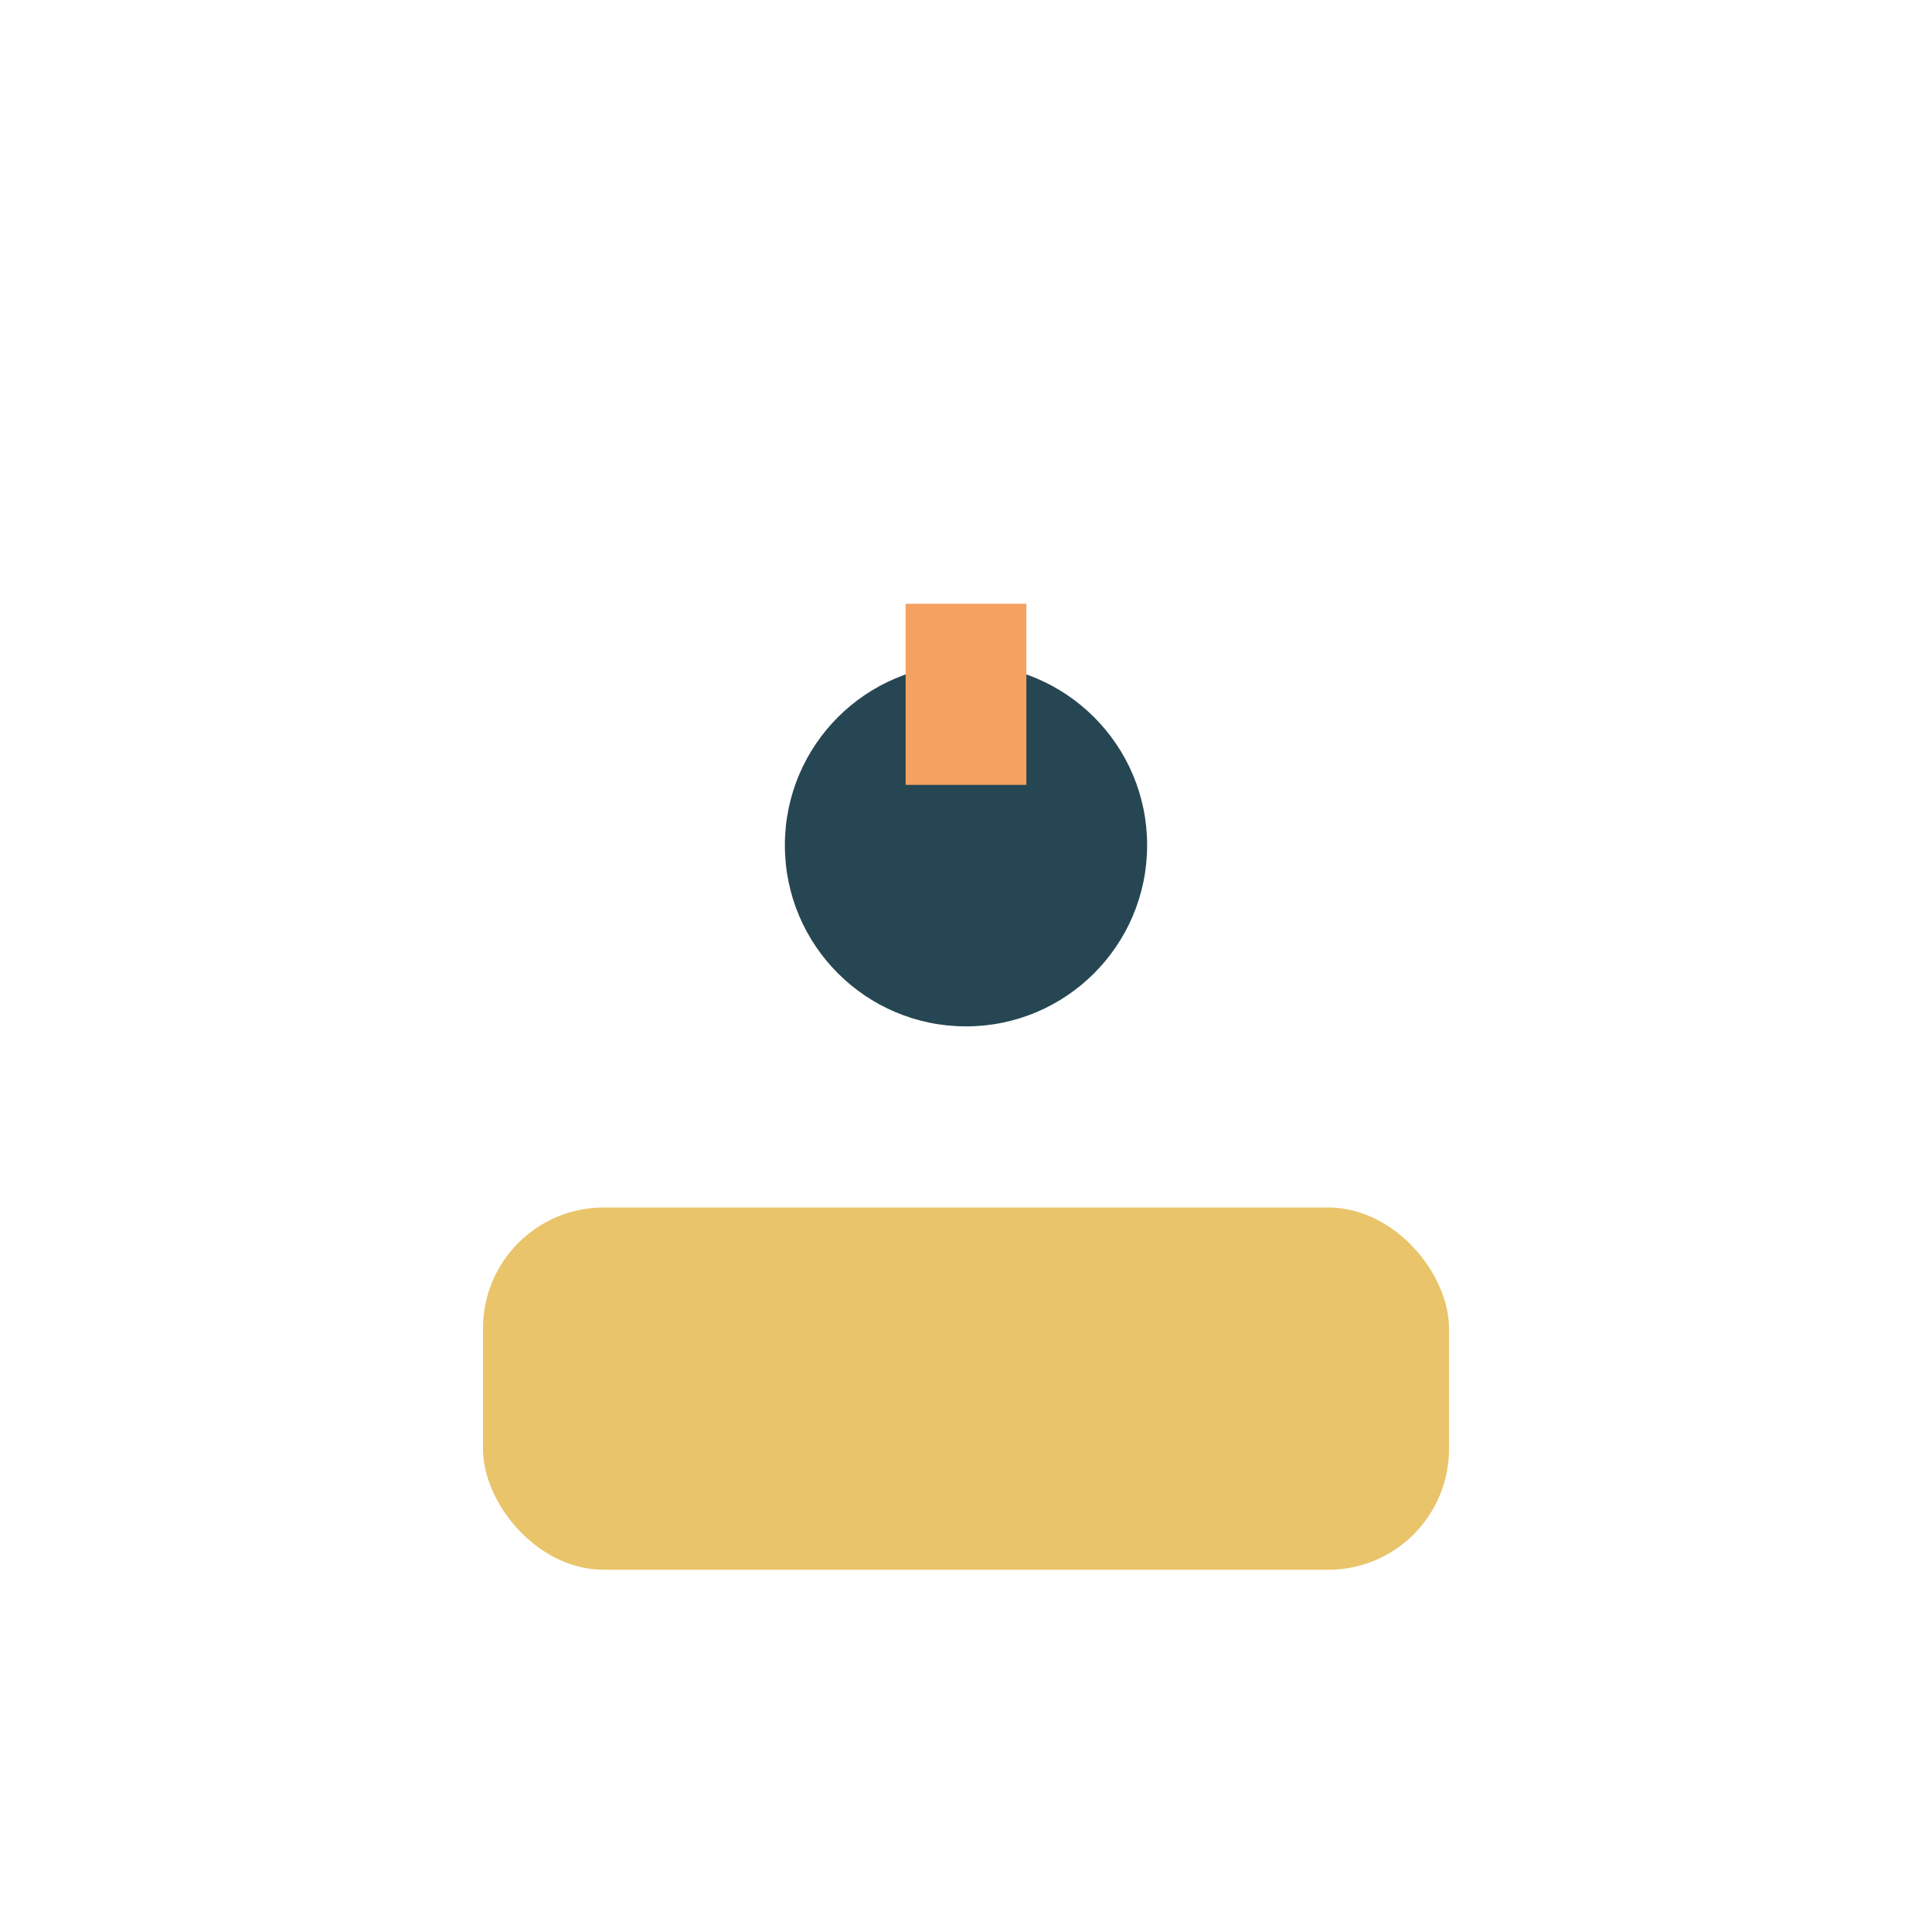 <?xml version="1.0" encoding="UTF-8"?>
<svg xmlns="http://www.w3.org/2000/svg" width="32" height="32" viewBox="0 0 32 32"><rect x="8" y="20" width="16" height="6" rx="2" fill="#E9C46A"/><circle cx="16" cy="14" r="3" fill="#264653"/><path d="M16 10v3" stroke="#F4A261" stroke-width="2"/></svg>